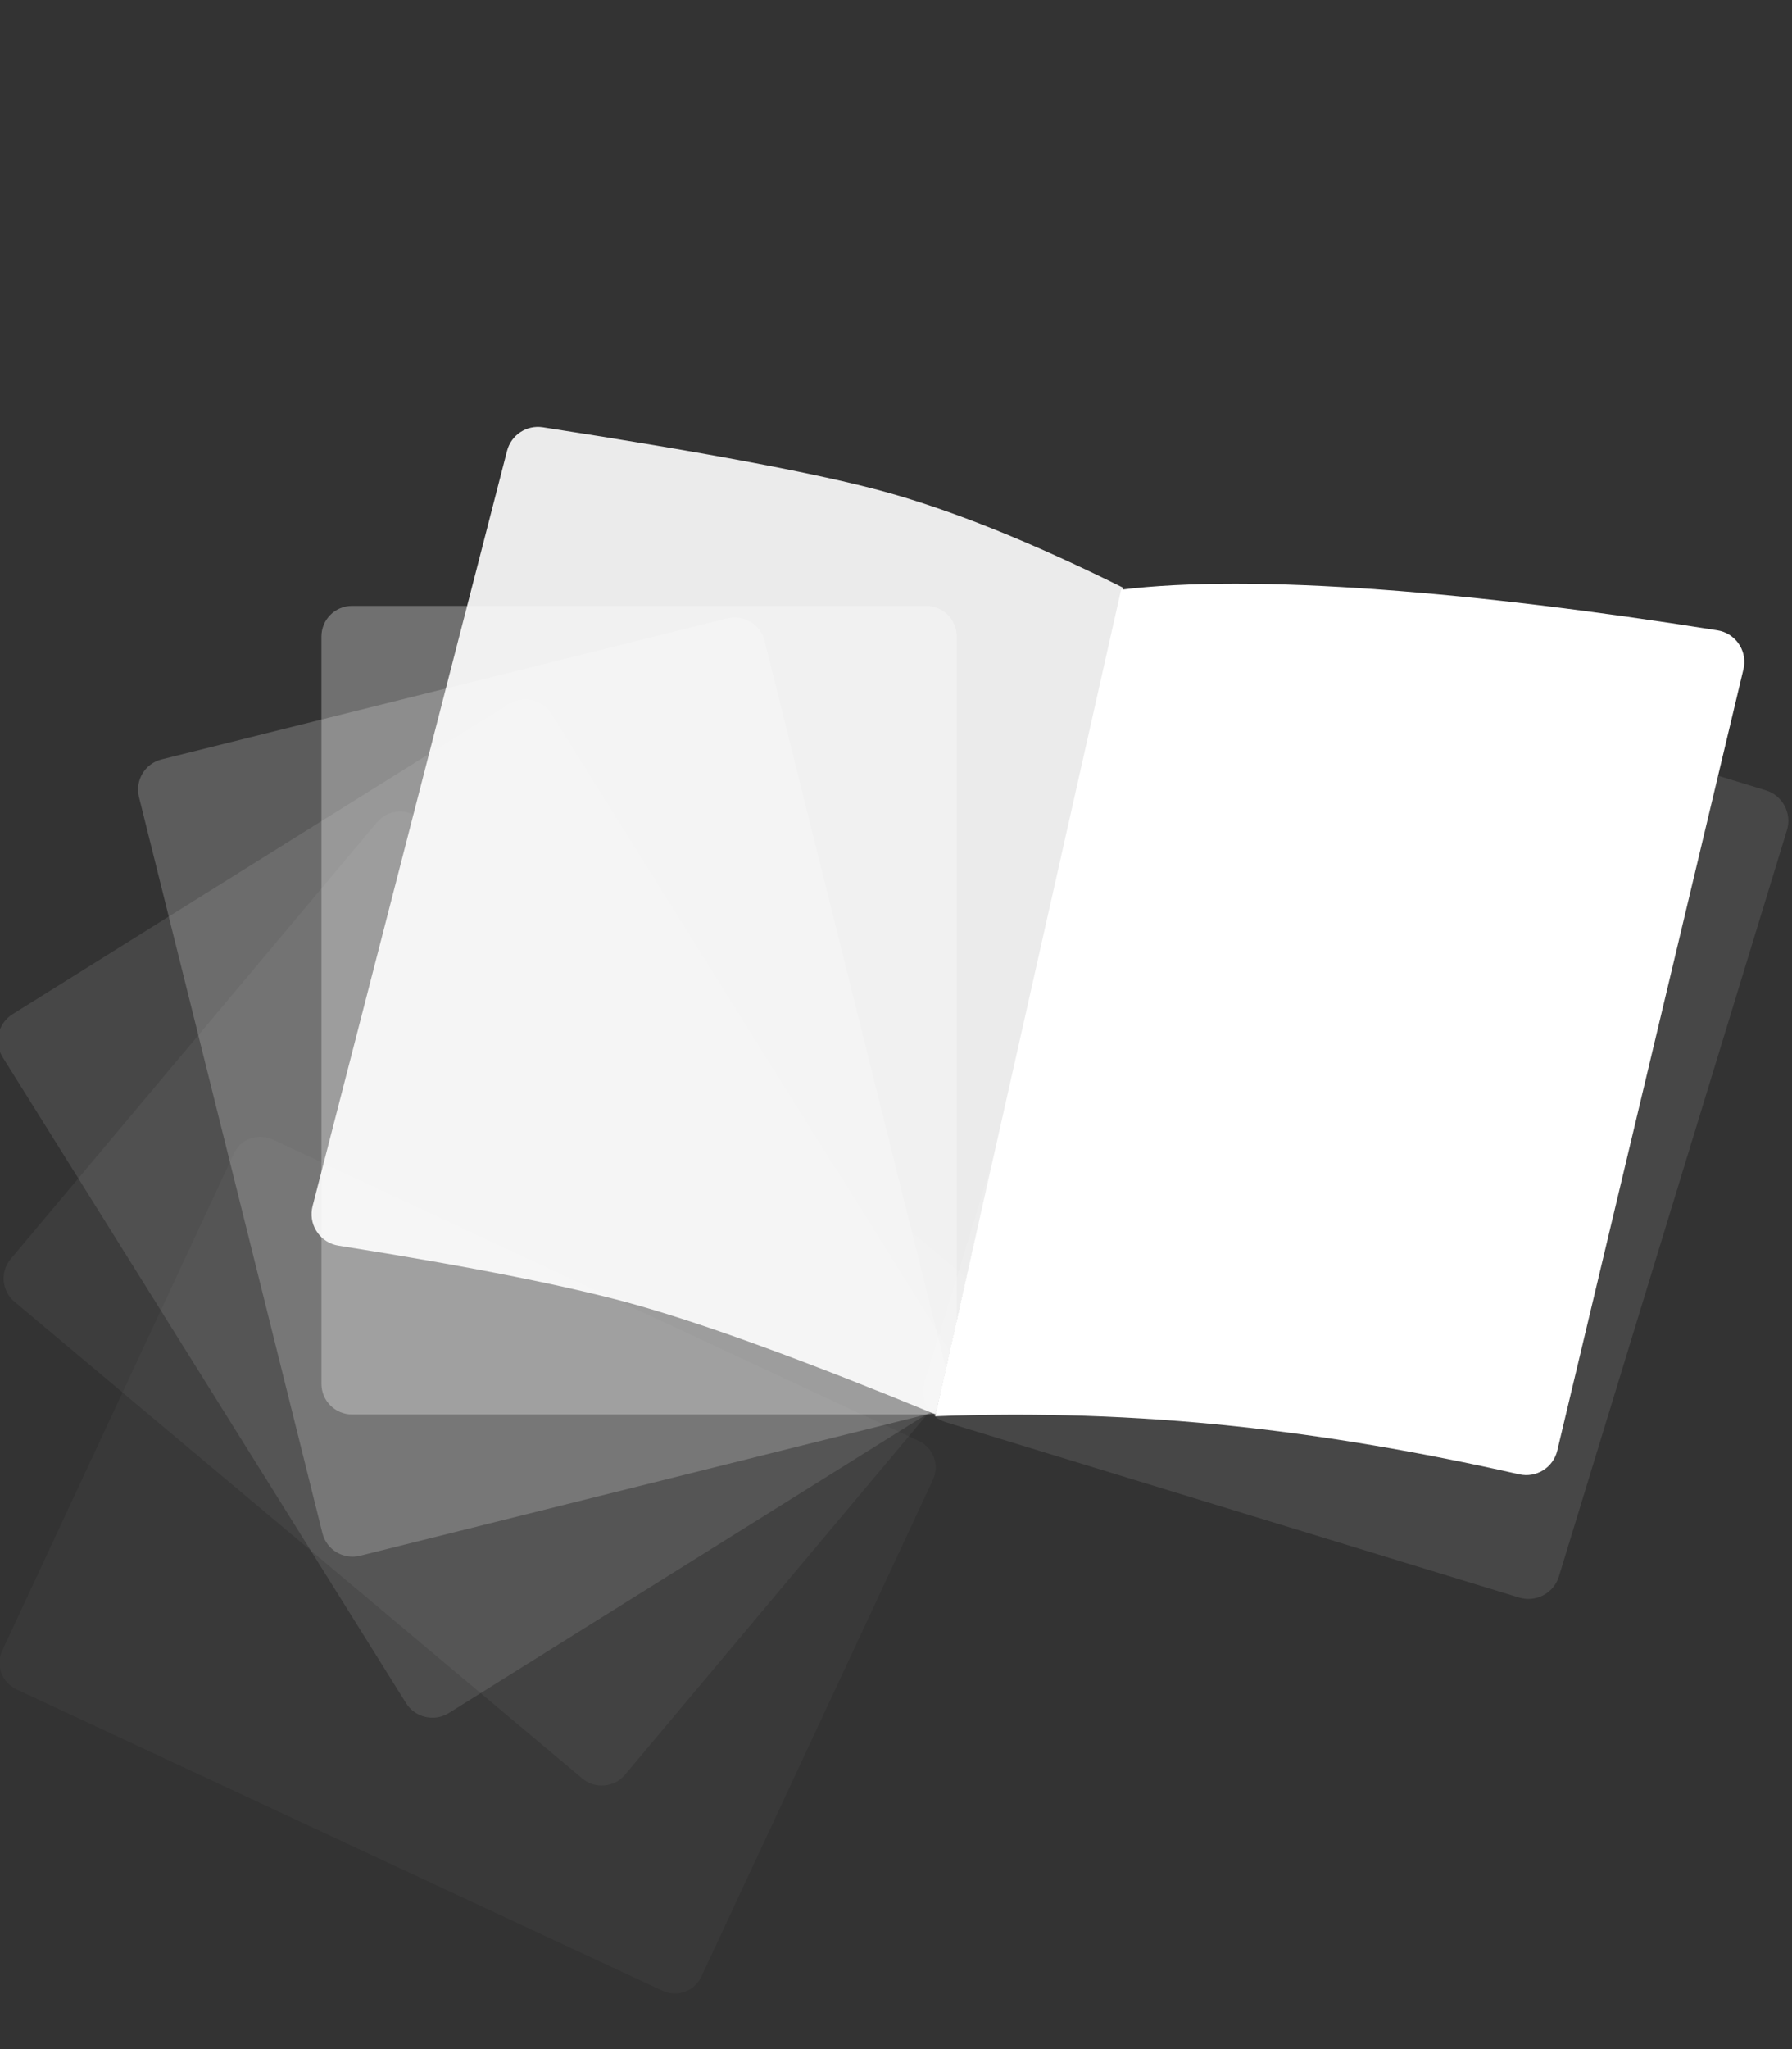 <?xml version="1.0" encoding="UTF-8"?>
<svg width="420px" height="480px" viewBox="0 0 420 480" version="1.1" xmlns="http://www.w3.org/2000/svg" xmlns:xlink="http://www.w3.org/1999/xlink">
    <rect x="0" y="0" width="420" height="480" fill="#333333" stroke="none"/>
    <!-- Generator: Sketch 55.2 (78181) - https://sketchapp.com -->
    <title>lsb-guide-cover/intro</title>
    <desc>Created with Sketch.</desc>
    <g id="lsb-guide-cover/intro" stroke="none" stroke-width="1" fill="none" fill-rule="evenodd">
        <path d="M0.526,386.635 L54.808,270.226 C56.404,266.804 60.471,265.324 63.892,266.92 L215.35,337.545 C218.771,339.141 220.251,343.208 218.656,346.629 L164.374,463.038 C162.778,466.46 158.711,467.94 155.29,466.345 L3.832,395.719 C0.411,394.124 -1.07,390.057 0.526,386.635 Z" id="Rectangle-61-Copy-7" fill="#FFFFFF" opacity="0.03"></path>
        <path d="M2.506,294.912 L88.339,192.62 C90.862,189.613 95.344,189.221 98.351,191.744 L231.441,303.42 C234.448,305.942 234.84,310.425 232.317,313.432 L146.484,415.724 C143.961,418.73 139.478,419.122 136.472,416.6 L3.382,304.924 C0.375,302.401 -0.017,297.918 2.506,294.912 Z" id="Rectangle-61-Copy-6" fill="#FFFFFF" opacity="0.05"></path>
        <path d="M2.935,237.582 L119.224,164.916 C122.642,162.78 127.145,163.82 129.28,167.238 L223.824,318.539 C225.96,321.957 224.92,326.459 221.502,328.595 L105.213,401.261 C101.795,403.397 97.293,402.357 95.157,398.939 L0.613,247.638 C-1.522,244.22 -0.483,239.718 2.935,237.582 Z" id="Rectangle-61-Copy-3" fill="#FFFFFF" opacity="0.1"></path>
        <path d="M37.865,177.89 L170.4,144.846 C174.296,143.874 178.241,146.245 179.212,150.14 L222.206,322.579 C223.177,326.475 220.807,330.42 216.911,331.391 L84.376,364.436 C80.48,365.408 76.535,363.037 75.564,359.141 L32.57,186.702 C31.599,182.807 33.969,178.862 37.865,177.89 Z" id="Rectangle-61-Copy-4" fill="#FFFFFF" opacity="0.2"></path>
        <path d="M413.849,185.128 C417.798,186.336 420.021,190.515 418.813,194.464 L365.371,369.265 C364.164,373.214 359.984,375.436 356.035,374.229 L221.685,333.154 C217.736,331.947 215.513,327.767 216.721,323.818 L270.163,149.017 C271.37,145.068 275.55,142.846 279.499,144.053 L413.849,185.128 Z" id="Rectangle-61-Copy-9" fill="#FFFFFF" opacity="0.1"></path>
        <path d="M82.5,141.924 L217.07,141.924 C221.025,141.924 224.232,145.13 224.232,149.086 L224.232,324.171 C224.232,328.127 221.025,331.333 217.07,331.333 L82.5,331.333 C78.545,331.333 75.339,328.127 75.339,324.171 L75.339,149.086 C75.339,145.13 78.545,141.924 82.5,141.924 Z" id="Rectangle-61-Copy-5" fill="#FFFFFF" opacity="0.3"></path>
        <path d="M127.218,100.088 C165.465,105.991 192.131,111.013 207.213,115.152 C223.161,119.528 241.845,127.04 263.264,137.688 L219.297,331.333 C189.459,319.052 166.25,310.551 149.67,305.831 C134.373,301.476 110.926,296.797 79.329,291.794 C75.25,291.149 72.467,287.319 73.113,283.24 C73.15,283.006 73.198,282.774 73.258,282.544 L118.837,105.612 C119.796,101.891 123.42,99.502 127.218,100.088 Z" id="Rectangle-Copy-2" fill="#FFFFFF" opacity="0.9"></path>
        <path d="M262.762,138.12 C278.094,136.267 298.409,136.267 323.707,138.12 C346.922,139.82 373.192,142.996 402.518,147.649 C406.597,148.296 409.378,152.127 408.731,156.205 C408.701,156.394 408.664,156.581 408.62,156.767 L364.986,339.799 C364.037,343.783 360.058,346.262 356.064,345.358 C332.746,340.083 310.524,336.326 289.399,334.087 C266.111,331.619 242.702,330.842 219.172,331.756 L262.762,138.12 Z" id="Rectangle-Copy-3" fill="#FFFFFF"></path>
    </g>
</svg>